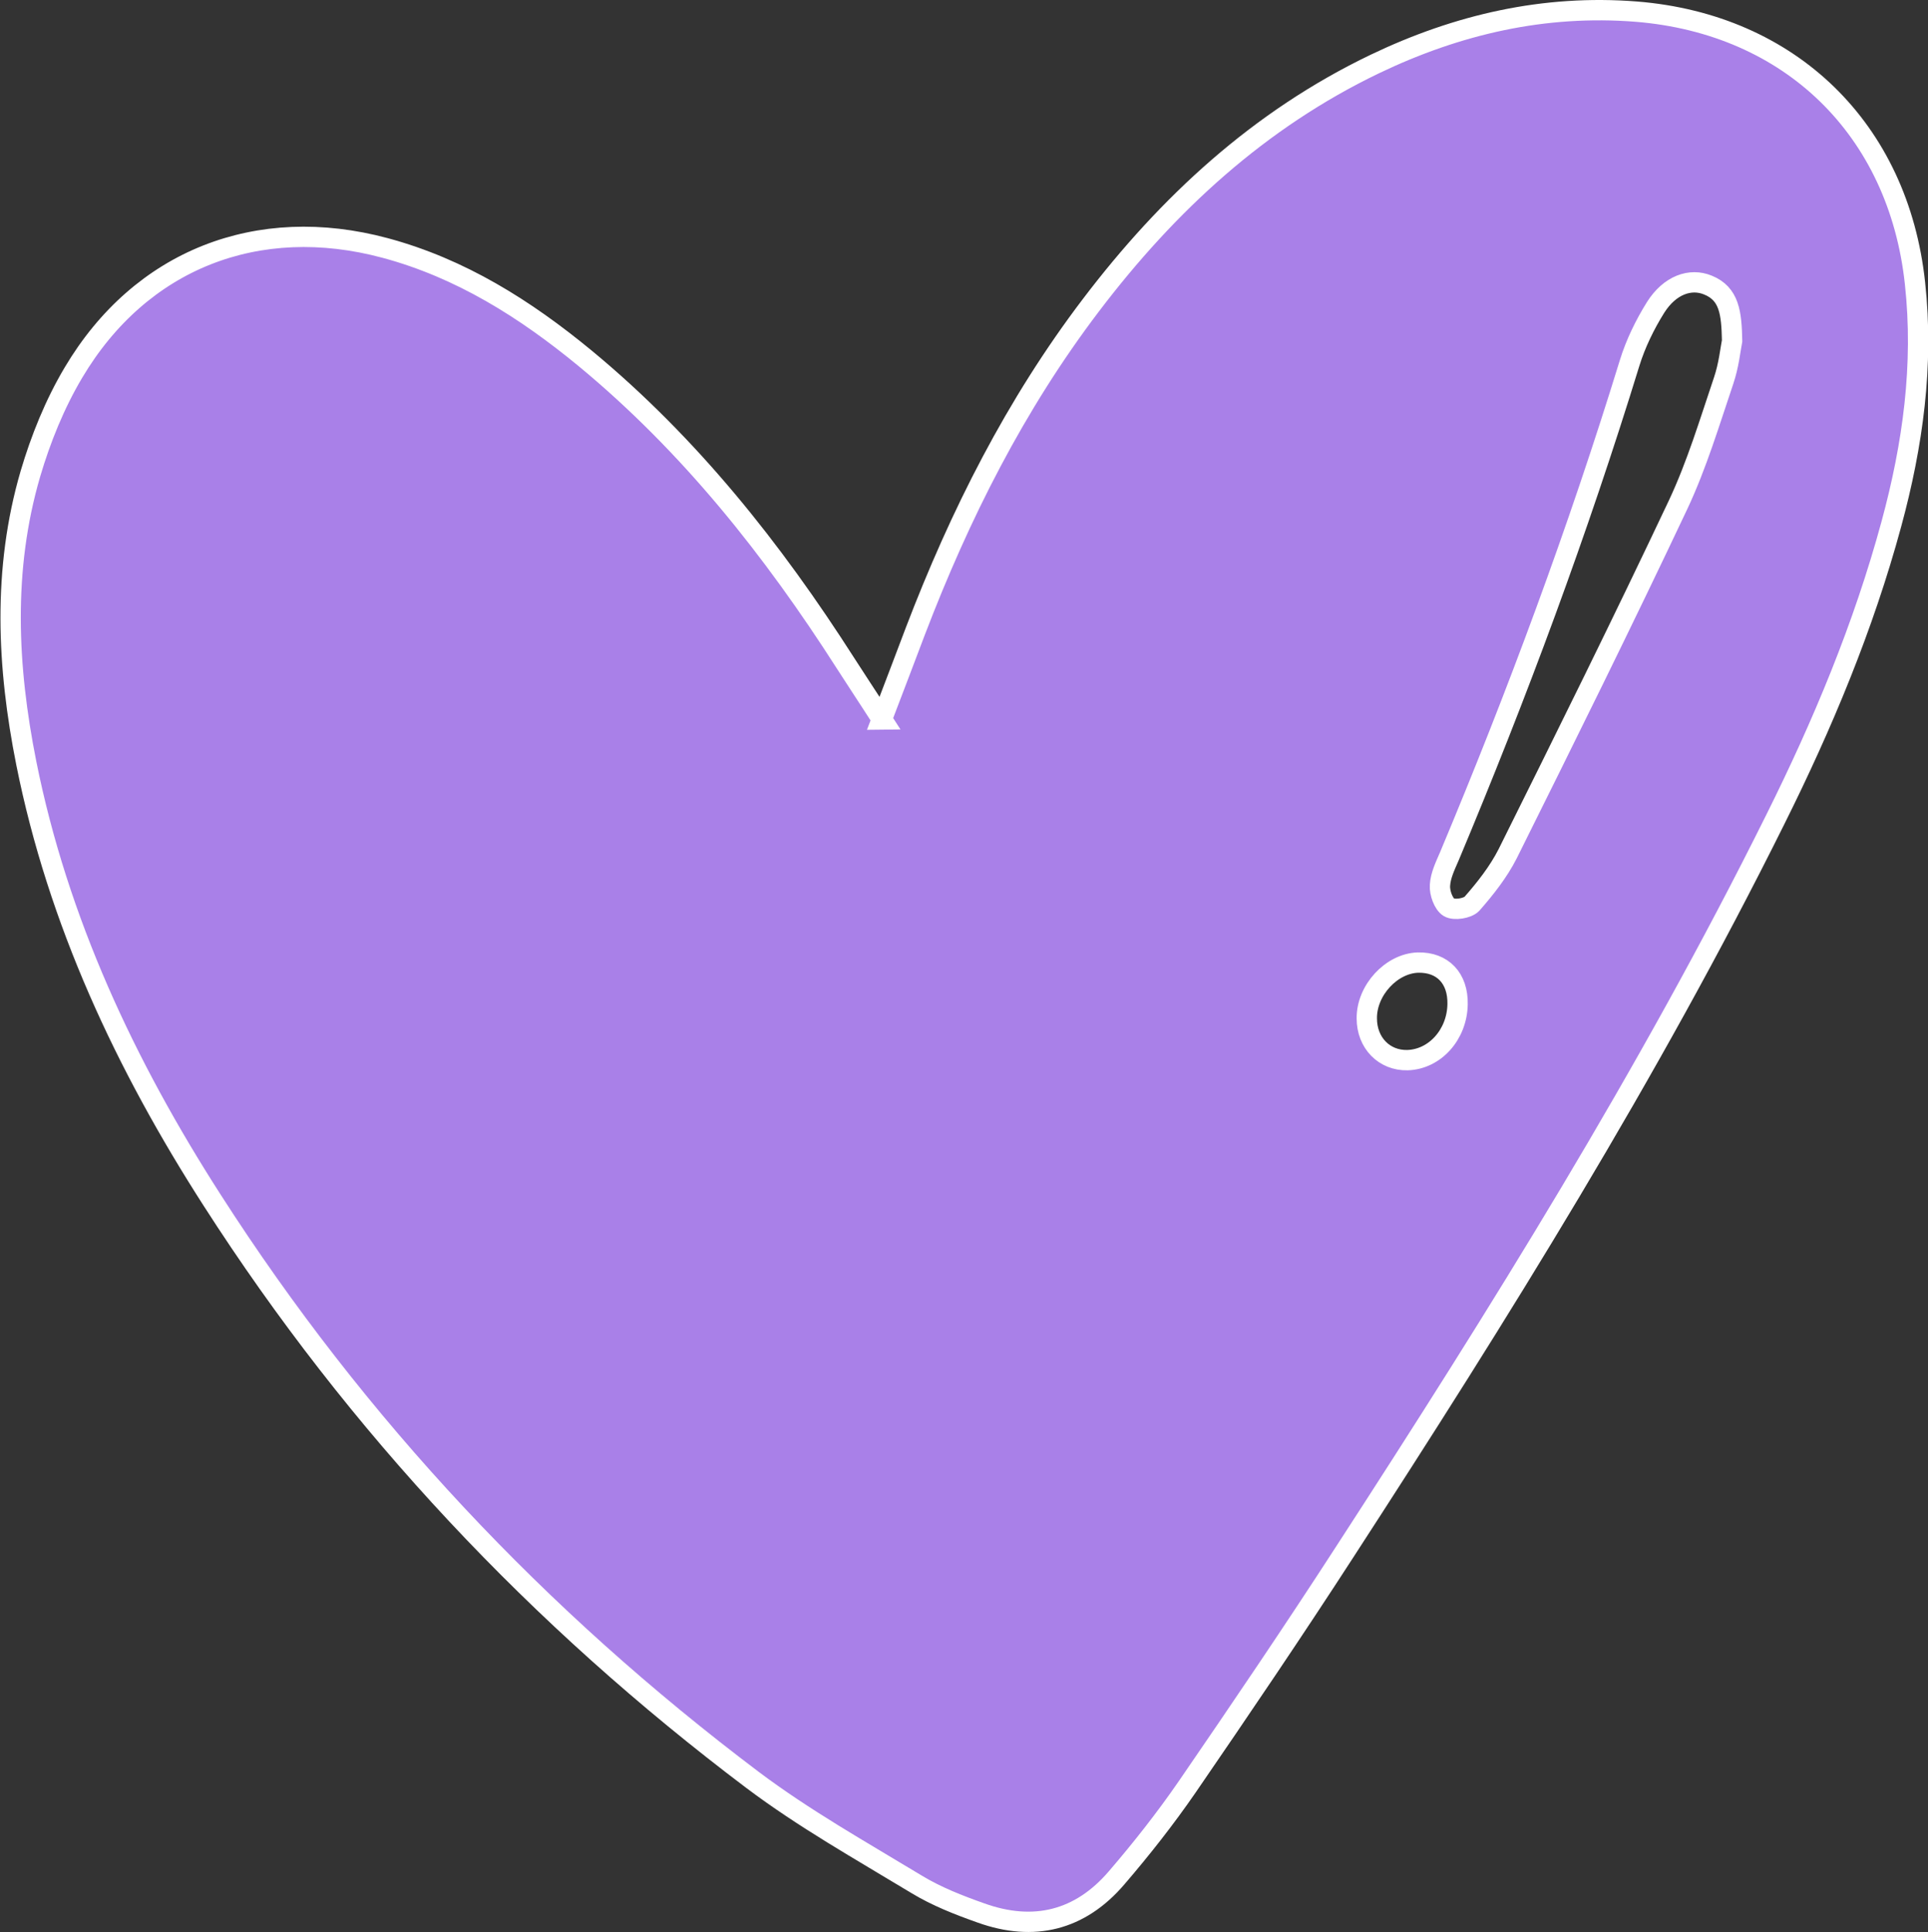 <svg xmlns="http://www.w3.org/2000/svg" id="Camada_2" viewBox="0 0 71.15 71.3"><rect x="0" y="0" width="71.15" height="71.3" fill="#333333" stroke="none"/><defs><style>      .cls-1 {        fill: #a980e8;        stroke: #fff;        stroke-miterlimit: 10;        stroke-width: .75px;      }    </style></defs><g id="Camada_1-2" data-name="Camada_1"><path class="cls-1" d="M32.54,26.55c.51-1.34.88-2.3,1.24-3.26,1.64-4.29,3.69-8.36,6.48-12.03,2.84-3.74,6.21-6.85,10.48-8.9,3.05-1.46,6.25-2.2,9.65-1.93,5.68.46,9.67,4.34,10.28,10.02.33,3.02-.08,5.97-.87,8.88-1.03,3.8-2.54,7.41-4.29,10.92-4.66,9.38-10.19,18.24-15.88,27.01-1.89,2.92-3.85,5.81-5.82,8.68-.8,1.16-1.68,2.28-2.6,3.35-1.35,1.58-3.06,2-5.01,1.3-.82-.29-1.64-.61-2.38-1.06-2.05-1.24-4.15-2.42-6.05-3.85-7.89-5.95-14.59-13.05-19.94-21.39-3.2-4.98-5.69-10.29-6.86-16.13-.71-3.56-.88-7.14.15-10.67.38-1.29.9-2.58,1.59-3.74,2.48-4.18,6.81-5.86,11.5-4.6,2.79.75,5.17,2.25,7.38,4.07,3.86,3.19,6.93,7.06,9.61,11.25.37.58.76,1.16,1.35,2.08ZM63.92,12.57c-.02-1.02-.1-1.73-.89-2.05-.65-.27-1.41,0-1.93.82-.4.64-.74,1.34-.96,2.05-1.9,6.18-4.15,12.24-6.65,18.2-.15.35-.33.71-.35,1.08-.02.27.13.69.33.81.2.12.69.04.85-.13.5-.57.98-1.18,1.32-1.85,2.13-4.28,4.25-8.56,6.29-12.88.69-1.47,1.16-3.04,1.68-4.58.19-.56.25-1.16.31-1.46ZM53.79,37.06c.02-.96-.55-1.56-1.46-1.54-.98.03-1.9,1.02-1.89,2.06,0,.9.64,1.56,1.5,1.54,1.01-.03,1.83-.94,1.85-2.06Z"></path></g></svg>